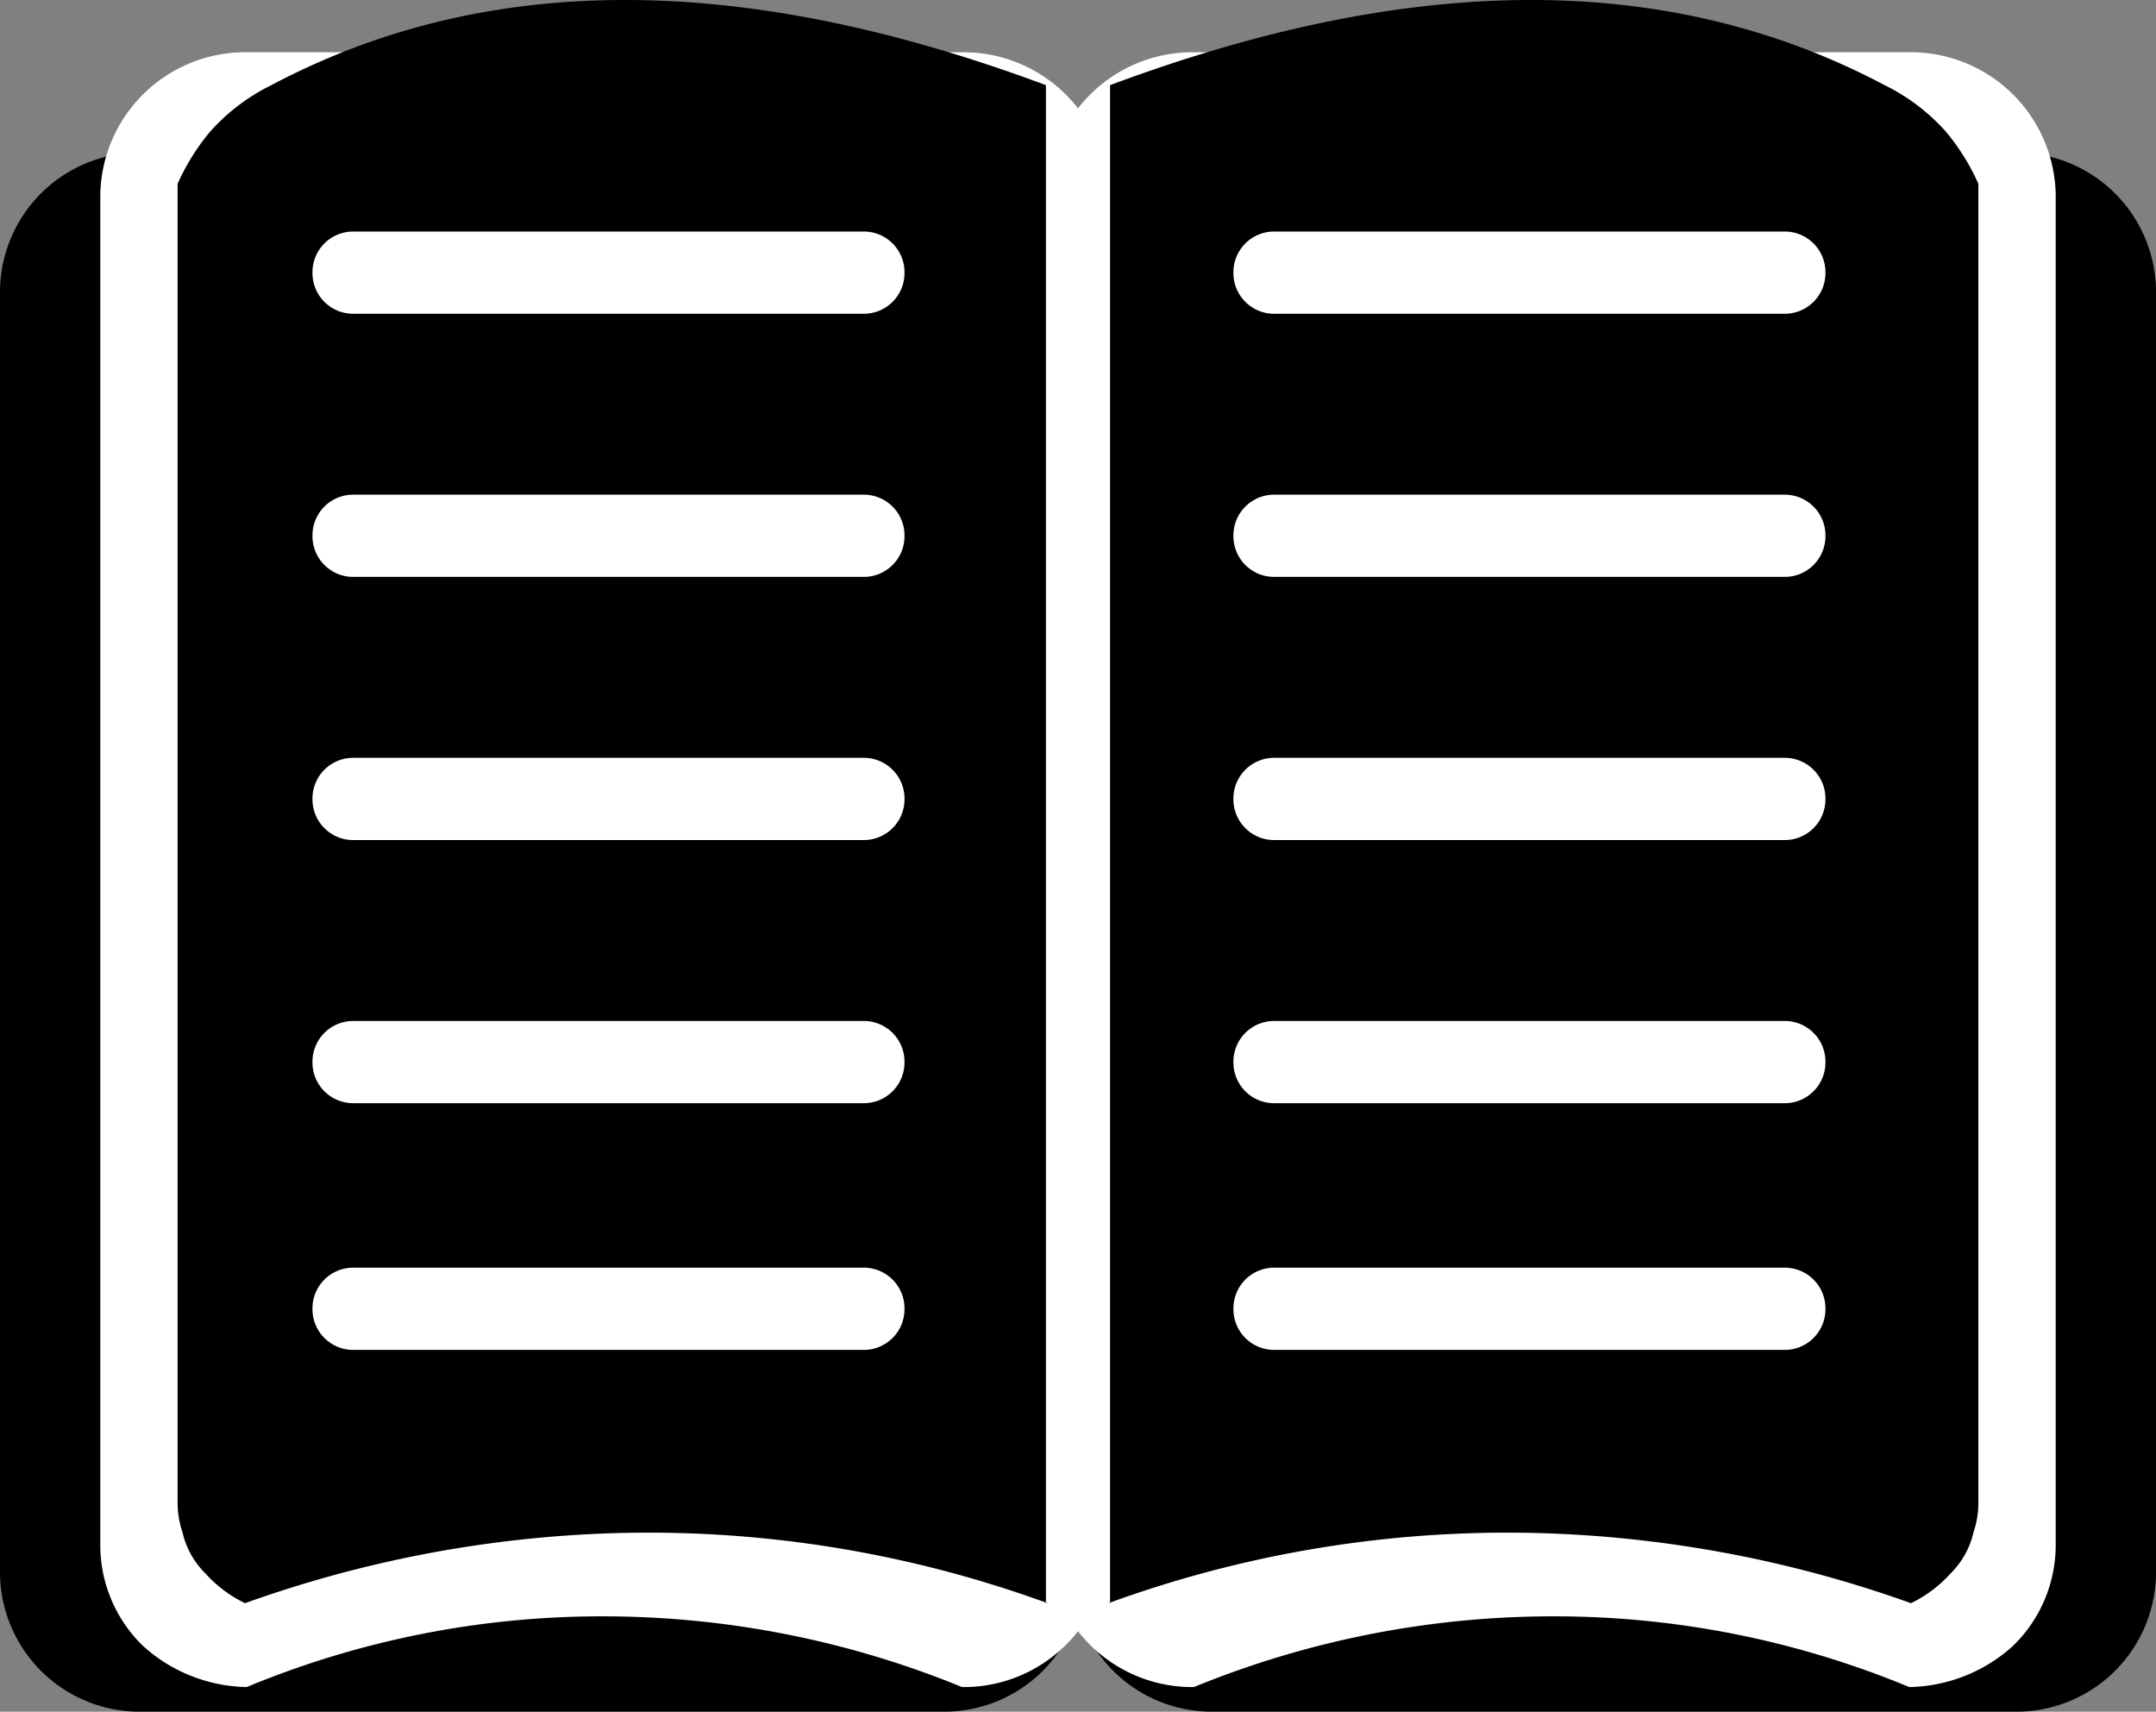 <svg xmlns="http://www.w3.org/2000/svg" width="195.55" height="155.242" viewBox="0 0 195.55 155.242">
  <rect x="0" y="0" width="195.55" height="155.242" fill="#808080" stroke="none"/>
  <g id="дегреесvector" transform="translate(-55 -113.923)">
    <path id="Path_791" data-name="Path 791" d="M140.618,264.6H67.679A12.668,12.668,0,0,1,55,251.926V135.879A12.668,12.668,0,0,1,67.679,123.2h72.94A12.668,12.668,0,0,1,153.3,135.879V251.926A12.668,12.668,0,0,1,140.618,264.6Z" transform="translate(0 4.561)"/>
    <path id="Path_792" data-name="Path 792" d="M139.26,265.366a85.949,85.949,0,0,0-32.666-6.414,83.94,83.94,0,0,0-32.219,6.414,14.387,14.387,0,0,1-9.4-3.729,12.742,12.742,0,0,1-3.878-9.1V130.077A13.148,13.148,0,0,1,74.375,117.1H139.26a13.148,13.148,0,0,1,13.275,12.977V252.538A13.12,13.12,0,0,1,139.26,265.366Z" transform="translate(2.999 1.562)" fill="#fff"/>
    <path id="Path_793" data-name="Path 793" d="M144.706,259.321a105.487,105.487,0,0,0-41.467-6.265,108.864,108.864,0,0,0-31.324,6.265,11.568,11.568,0,0,1-3.58-2.685,7.616,7.616,0,0,1-2.088-3.729,8.446,8.446,0,0,1-.447-2.685V130.595a20.079,20.079,0,0,1,2.983-4.773,18.226,18.226,0,0,1,5.519-4.177c20.286-10.74,43.853-9.845,70.255,0V259.321Z" transform="translate(5.309 0)"/>
    <path id="Path_794" data-name="Path 794" d="M132.879,264.6h72.94A12.668,12.668,0,0,0,218.5,251.926V135.879A12.668,12.668,0,0,0,205.818,123.2h-72.94A12.668,12.668,0,0,0,120.2,135.879V251.926A12.668,12.668,0,0,0,132.879,264.6Z" transform="translate(32.053 4.561)"/>
    <path id="Path_795" data-name="Path 795" d="M131.975,265.366a85.949,85.949,0,0,1,32.666-6.414,83.94,83.94,0,0,1,32.219,6.414,14.387,14.387,0,0,0,9.4-3.729,12.742,12.742,0,0,0,3.878-9.1V130.077A13.148,13.148,0,0,0,196.86,117.1H131.975A13.148,13.148,0,0,0,118.7,130.077V252.538A13.12,13.12,0,0,0,131.975,265.366Z" transform="translate(31.315 1.562)" fill="#fff"/>
    <path id="Path_796" data-name="Path 796" d="M122.4,259.321a105.487,105.487,0,0,1,41.467-6.265,108.865,108.865,0,0,1,31.324,6.265,11.567,11.567,0,0,0,3.58-2.685,7.616,7.616,0,0,0,2.088-3.729,8.447,8.447,0,0,0,.447-2.685V130.595a20.079,20.079,0,0,0-2.983-4.773,18.226,18.226,0,0,0-5.519-4.177c-20.286-10.74-43.853-9.845-70.255,0V259.321Z" transform="translate(33.134 0)"/>
    <path id="Path_797" data-name="Path 797" d="M123.969,135.458H77.729A3.693,3.693,0,0,1,74,131.729h0A3.693,3.693,0,0,1,77.729,128h46.24a3.693,3.693,0,0,1,3.729,3.729h0A3.693,3.693,0,0,1,123.969,135.458Z" transform="translate(9.341 6.921)" fill="#fff"/>
    <path id="Path_798" data-name="Path 798" d="M123.969,151.458H77.729A3.693,3.693,0,0,1,74,147.729h0A3.693,3.693,0,0,1,77.729,144h46.24a3.693,3.693,0,0,1,3.729,3.729h0A3.693,3.693,0,0,1,123.969,151.458Z" transform="translate(9.341 14.786)" fill="#fff"/>
    <path id="Path_799" data-name="Path 799" d="M123.969,167.458H77.729A3.693,3.693,0,0,1,74,163.729h0A3.693,3.693,0,0,1,77.729,160h46.24a3.693,3.693,0,0,1,3.729,3.729h0A3.693,3.693,0,0,1,123.969,167.458Z" transform="translate(9.341 22.652)" fill="#fff"/>
    <path id="Path_800" data-name="Path 800" d="M123.969,183.458H77.729A3.693,3.693,0,0,1,74,179.729h0A3.693,3.693,0,0,1,77.729,176h46.24a3.693,3.693,0,0,1,3.729,3.729h0A3.693,3.693,0,0,1,123.969,183.458Z" transform="translate(9.341 30.518)" fill="#fff"/>
    <path id="Path_801" data-name="Path 801" d="M123.969,198.458H77.729A3.693,3.693,0,0,1,74,194.729h0A3.693,3.693,0,0,1,77.729,191h46.24a3.693,3.693,0,0,1,3.729,3.729h0A3.693,3.693,0,0,1,123.969,198.458Z" transform="translate(9.341 37.892)" fill="#fff"/>
    <path id="Path_802" data-name="Path 802" d="M179.969,135.458h-46.24A3.693,3.693,0,0,1,130,131.729h0A3.693,3.693,0,0,1,133.729,128h46.24a3.693,3.693,0,0,1,3.729,3.729h0A3.693,3.693,0,0,1,179.969,135.458Z" transform="translate(36.871 6.921)" fill="#fff"/>
    <path id="Path_803" data-name="Path 803" d="M179.969,151.458h-46.24A3.693,3.693,0,0,1,130,147.729h0A3.693,3.693,0,0,1,133.729,144h46.24a3.693,3.693,0,0,1,3.729,3.729h0A3.693,3.693,0,0,1,179.969,151.458Z" transform="translate(36.871 14.786)" fill="#fff"/>
    <path id="Path_804" data-name="Path 804" d="M179.969,167.458h-46.24A3.693,3.693,0,0,1,130,163.729h0A3.693,3.693,0,0,1,133.729,160h46.24a3.693,3.693,0,0,1,3.729,3.729h0A3.693,3.693,0,0,1,179.969,167.458Z" transform="translate(36.871 22.652)" fill="#fff"/>
    <path id="Path_805" data-name="Path 805" d="M179.969,183.458h-46.24A3.693,3.693,0,0,1,130,179.729h0A3.693,3.693,0,0,1,133.729,176h46.24a3.693,3.693,0,0,1,3.729,3.729h0A3.693,3.693,0,0,1,179.969,183.458Z" transform="translate(36.871 30.518)" fill="#fff"/>
    <path id="Path_806" data-name="Path 806" d="M179.969,198.458h-46.24A3.693,3.693,0,0,1,130,194.729h0A3.693,3.693,0,0,1,133.729,191h46.24a3.693,3.693,0,0,1,3.729,3.729h0A3.693,3.693,0,0,1,179.969,198.458Z" transform="translate(36.871 37.892)" fill="#fff"/>
  </g>
</svg>
